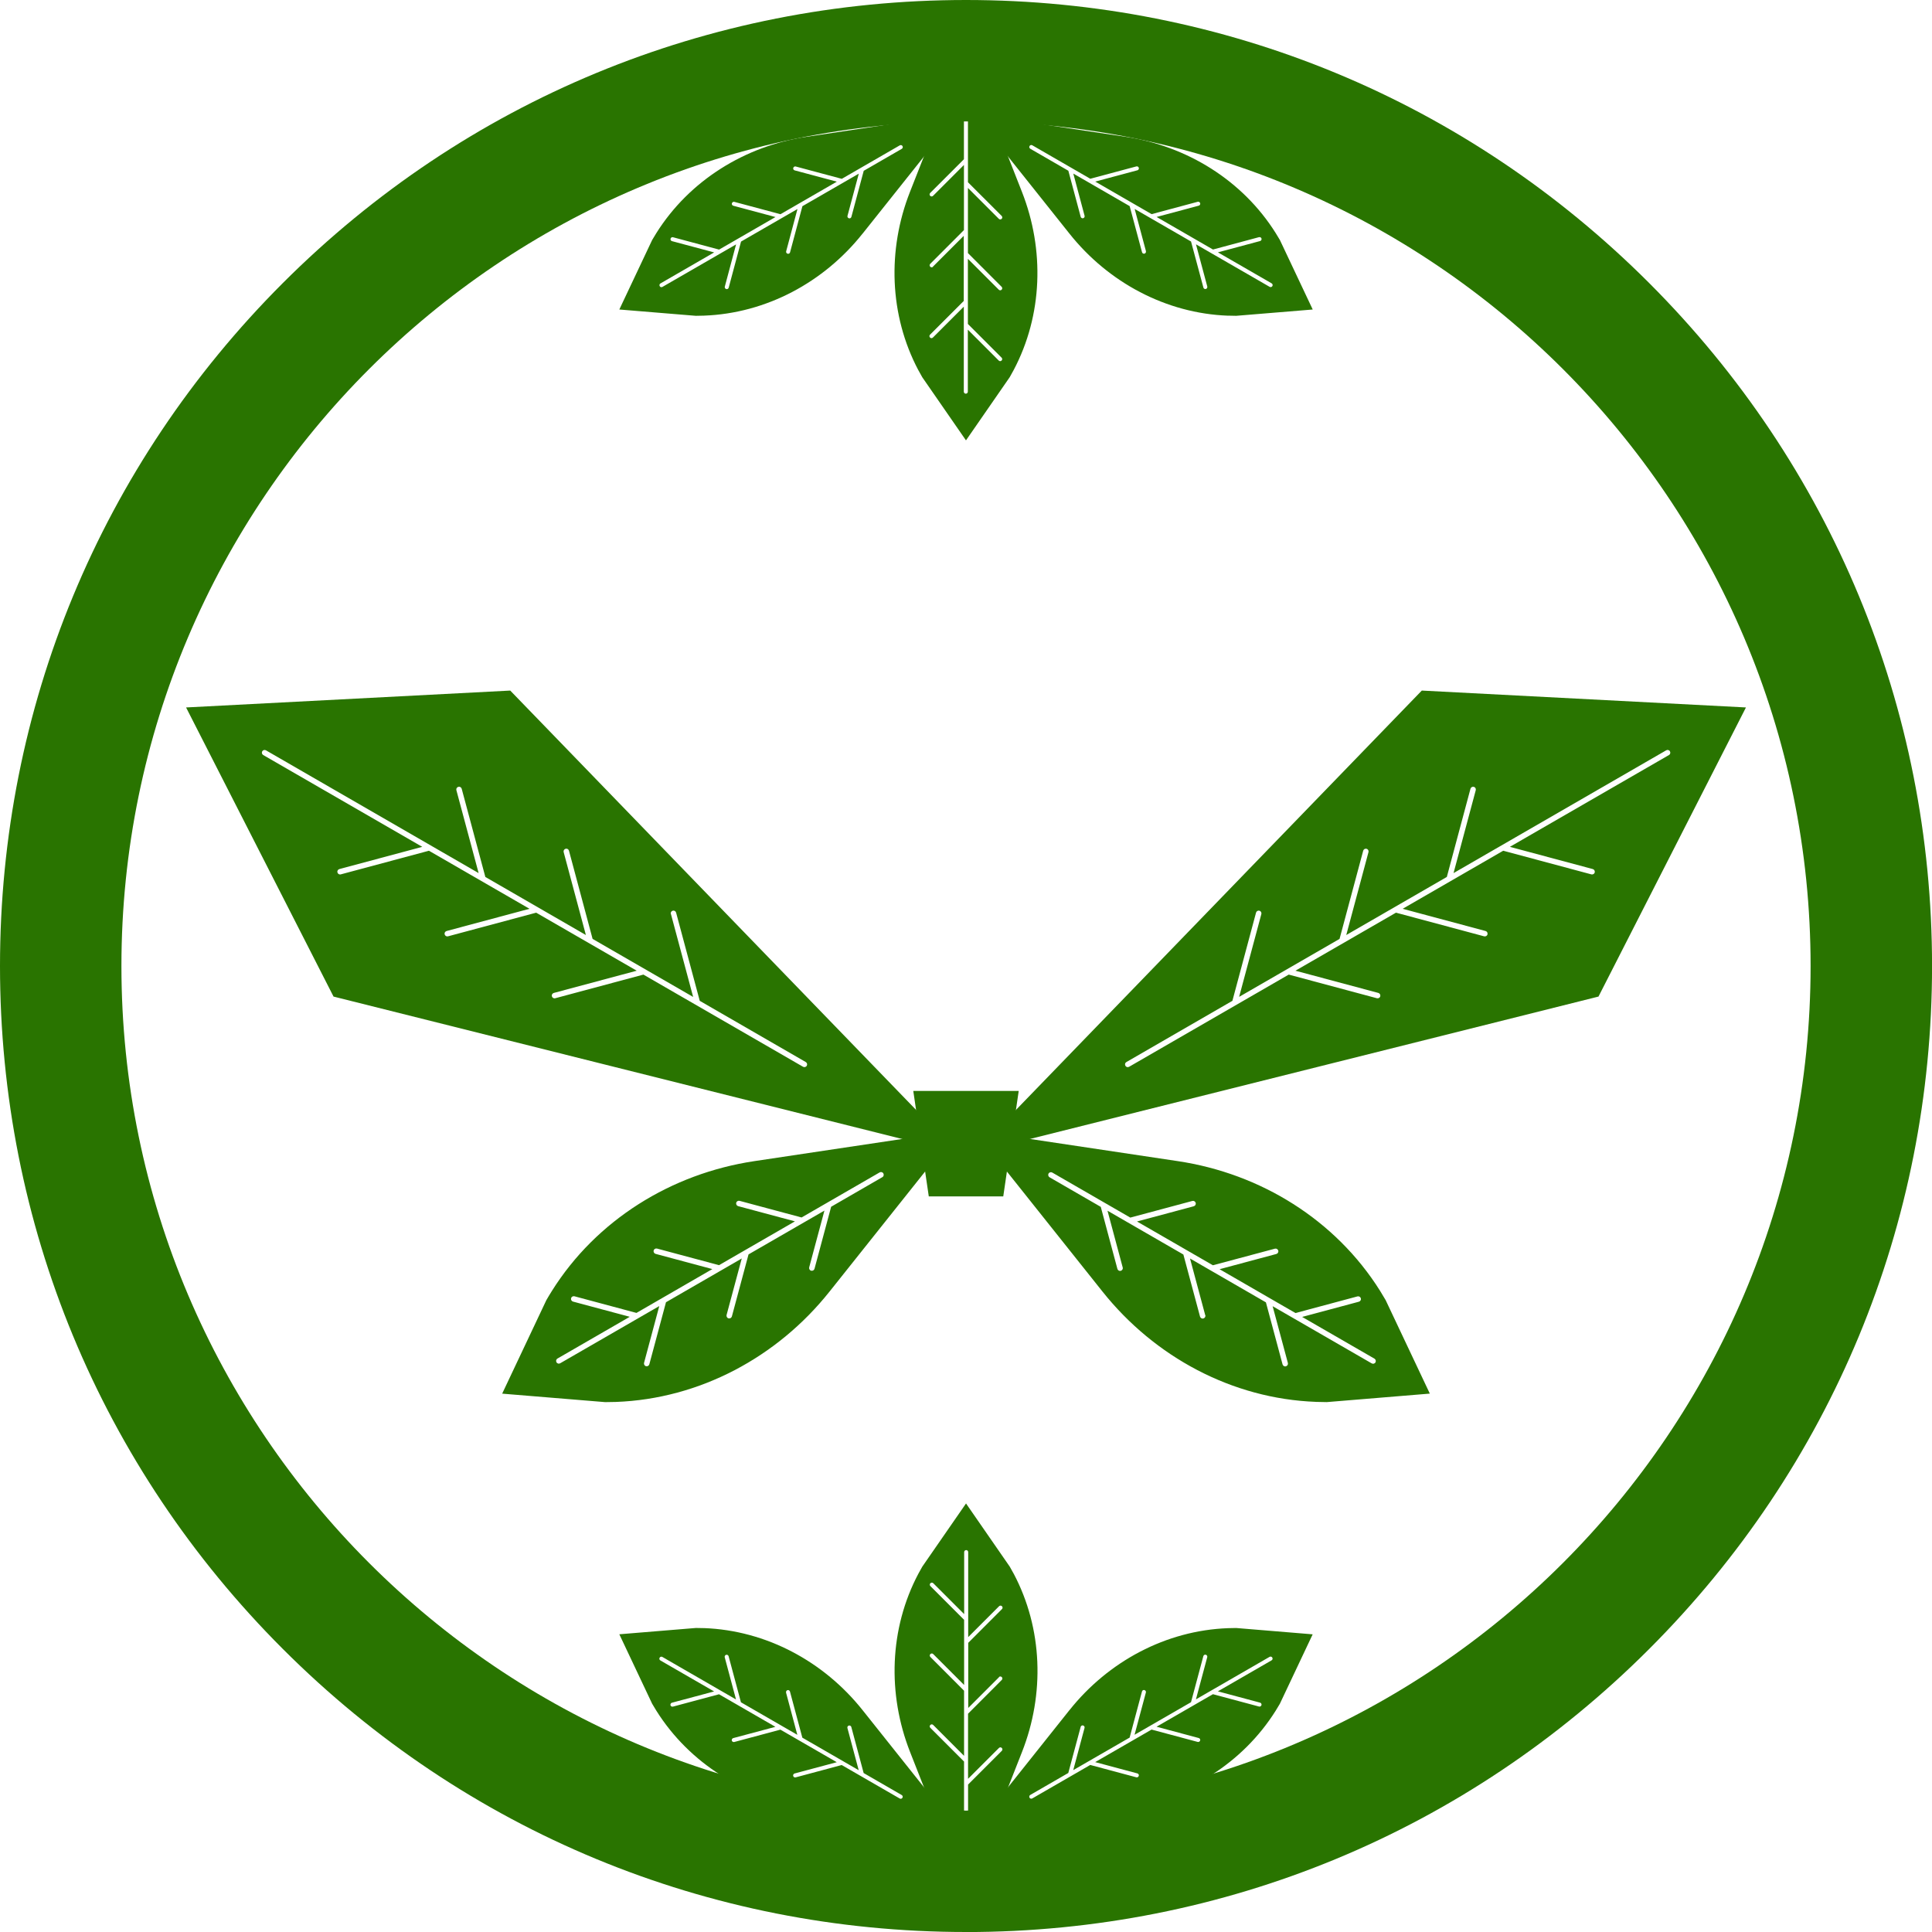 <svg width="80" height="80" viewBox="0 0 80 80" fill="none" xmlns="http://www.w3.org/2000/svg">
<g clip-path="url(#clip0_54_1442)">
<path d="M41.543 49.54H38.459L37.817 45.173H42.183L41.543 49.54Z" fill="#297400"/>
<path d="M7.705 29.294L13.811 41.266L39.656 47.739L21.128 28.595L7.707 29.294H7.705ZM27.777 37.849C27.76 37.788 27.797 37.726 27.857 37.71C27.918 37.693 27.98 37.73 27.996 37.79L28.975 41.442L33.365 43.977C33.419 44.008 33.437 44.077 33.407 44.131C33.377 44.184 33.306 44.203 33.253 44.173L26.642 40.356L22.991 41.335C22.931 41.352 22.869 41.315 22.852 41.255C22.835 41.194 22.872 41.132 22.933 41.115L26.365 40.195L22.202 37.792L18.551 38.771C18.491 38.787 18.429 38.751 18.412 38.69C18.395 38.63 18.432 38.568 18.493 38.551L21.925 37.631L17.762 35.227L14.111 36.206C14.051 36.223 13.989 36.186 13.972 36.126C13.955 36.065 13.992 36.003 14.053 35.986L17.485 35.066L10.9 31.265C10.846 31.233 10.828 31.164 10.858 31.111C10.888 31.057 10.958 31.039 11.012 31.069L19.819 36.153L18.898 32.72C18.881 32.659 18.918 32.597 18.979 32.581C19.039 32.564 19.101 32.601 19.118 32.661L20.097 36.313L24.26 38.717L23.34 35.284C23.323 35.224 23.36 35.162 23.421 35.145C23.481 35.128 23.543 35.165 23.56 35.226L24.538 38.878L28.702 41.281L27.782 37.849H27.777Z" fill="#297400"/>
<path d="M34.349 53.482L39.655 46.818L31.23 48.081C27.8 48.596 24.699 50.515 22.856 53.45C22.775 53.578 22.698 53.707 22.623 53.837L20.794 57.708L25.06 58.059C25.21 58.059 25.361 58.056 25.511 58.051C28.975 57.922 32.188 56.196 34.347 53.484L34.349 53.482ZM30.72 52.108L27.577 53.923L26.888 56.491C26.872 56.551 26.81 56.586 26.749 56.571C26.689 56.556 26.654 56.492 26.669 56.432L27.299 54.082L23.196 56.45C23.142 56.482 23.072 56.464 23.042 56.408C23.012 56.353 23.028 56.285 23.084 56.254L26.077 54.526L23.727 53.896C23.667 53.879 23.632 53.817 23.647 53.757C23.662 53.697 23.726 53.661 23.786 53.676L26.354 54.365L29.496 52.55L27.146 51.92C27.086 51.903 27.051 51.841 27.066 51.781C27.081 51.72 27.145 51.685 27.205 51.7L29.773 52.388L32.916 50.574L30.566 49.944C30.505 49.927 30.47 49.865 30.485 49.805C30.5 49.744 30.564 49.709 30.624 49.724L33.192 50.413L36.424 48.547C36.477 48.516 36.548 48.534 36.578 48.589C36.608 48.645 36.592 48.713 36.536 48.744L34.416 49.969L33.727 52.537C33.71 52.597 33.648 52.632 33.588 52.617C33.528 52.602 33.492 52.538 33.507 52.478L34.138 50.128L30.995 51.942L30.306 54.509C30.289 54.57 30.227 54.605 30.167 54.59C30.107 54.575 30.071 54.511 30.086 54.451L30.717 52.101L30.72 52.108Z" fill="#297400"/>
<path d="M58.874 28.595L40.346 47.739L66.19 41.266L72.296 29.294L58.876 28.595H58.874ZM51.304 41.281L55.468 38.878L56.447 35.226C56.464 35.165 56.526 35.13 56.586 35.145C56.646 35.162 56.681 35.224 56.666 35.284L55.746 38.717L59.91 36.313L60.889 32.661C60.905 32.601 60.967 32.566 61.028 32.581C61.088 32.596 61.123 32.659 61.108 32.72L60.188 36.153L68.994 31.069C69.048 31.037 69.118 31.055 69.149 31.111C69.179 31.166 69.162 31.235 69.107 31.265L62.521 35.066L65.954 35.986C66.014 36.003 66.049 36.065 66.034 36.126C66.019 36.186 65.956 36.221 65.895 36.206L62.245 35.227L58.081 37.631L61.514 38.551C61.574 38.568 61.609 38.63 61.594 38.69C61.579 38.751 61.516 38.786 61.455 38.771L57.804 37.792L53.641 40.195L57.074 41.115C57.134 41.132 57.169 41.194 57.154 41.255C57.139 41.315 57.075 41.35 57.015 41.335L53.364 40.356L46.754 44.173C46.7 44.205 46.63 44.186 46.6 44.131C46.569 44.075 46.586 44.007 46.642 43.977L51.031 41.442L52.01 37.79C52.027 37.73 52.089 37.694 52.149 37.71C52.21 37.725 52.245 37.788 52.23 37.849L51.309 41.281H51.304Z" fill="#297400"/>
<path d="M54.489 58.049C54.64 58.054 54.789 58.058 54.94 58.058L59.206 57.706L57.377 53.836C57.302 53.705 57.224 53.576 57.144 53.448C55.3 50.512 52.2 48.593 48.77 48.08L40.344 46.816L45.651 53.48C47.811 56.192 51.023 57.919 54.487 58.048L54.489 58.049ZM49.91 54.456C49.927 54.516 49.89 54.578 49.83 54.595C49.769 54.612 49.707 54.575 49.69 54.514L49.001 51.947L45.859 50.133L46.489 52.483C46.506 52.543 46.469 52.605 46.408 52.622C46.348 52.639 46.286 52.602 46.269 52.542L45.581 49.974L43.46 48.749C43.407 48.717 43.388 48.648 43.418 48.594C43.448 48.541 43.519 48.522 43.572 48.553L46.804 50.418L49.372 49.729C49.432 49.712 49.494 49.749 49.511 49.809C49.528 49.87 49.491 49.932 49.431 49.949L47.081 50.579L50.223 52.392L52.791 51.705C52.852 51.688 52.913 51.725 52.93 51.786C52.947 51.846 52.91 51.908 52.85 51.925L50.5 52.555L53.643 54.37L56.211 53.681C56.271 53.665 56.333 53.702 56.35 53.762C56.366 53.822 56.33 53.884 56.269 53.901L53.919 54.531L56.913 56.259C56.966 56.291 56.985 56.36 56.955 56.413C56.925 56.467 56.854 56.486 56.8 56.455L52.697 54.087L53.328 56.437C53.344 56.497 53.307 56.559 53.247 56.576C53.187 56.593 53.125 56.556 53.108 56.496L52.419 53.928L49.276 52.112L49.907 54.462L49.91 54.456Z" fill="#297400"/>
<path d="M40.001 80C29.317 80 19.272 75.84 11.716 68.284C4.16 60.73 0 50.684 0 40.001C0 29.317 4.16 19.27 11.716 11.716C19.272 4.162 29.316 0 40.001 0C50.686 0 60.73 4.16 68.285 11.716C75.841 19.272 80.002 29.316 80.002 40.001C80.002 50.686 75.841 60.73 68.285 68.285C60.731 75.84 50.686 80.002 40.001 80.002V80ZM40.001 5.028C20.717 5.028 5.028 20.717 5.028 40.001C5.028 59.285 20.717 74.973 40.001 74.973C59.285 74.973 74.973 59.285 74.973 40.001C74.973 20.717 59.283 5.028 40.001 5.028Z" fill="#297400"/>
<path d="M50.852 13.07C50.964 13.074 51.075 13.077 51.187 13.077L54.357 12.816L52.998 9.939C52.942 9.842 52.884 9.747 52.825 9.653C51.456 7.471 49.151 6.046 46.603 5.664L40.343 4.725L44.287 9.678C45.891 11.693 48.278 12.977 50.852 13.072V13.07ZM47.45 10.4C47.461 10.446 47.434 10.491 47.391 10.503C47.347 10.514 47.3 10.488 47.289 10.444L46.777 8.535L44.443 7.187L44.91 8.934C44.922 8.979 44.895 9.024 44.852 9.036C44.808 9.048 44.761 9.021 44.749 8.977L44.238 7.07L42.663 6.16C42.622 6.136 42.609 6.086 42.632 6.046C42.656 6.006 42.706 5.992 42.746 6.016L45.147 7.402L47.054 6.891C47.099 6.879 47.145 6.906 47.156 6.949C47.168 6.993 47.141 7.04 47.098 7.051L45.351 7.519L47.686 8.867L49.595 8.355C49.64 8.344 49.685 8.371 49.697 8.414C49.709 8.458 49.682 8.505 49.639 8.516L47.892 8.984L50.227 10.332L52.134 9.82C52.18 9.809 52.225 9.836 52.237 9.879C52.248 9.923 52.221 9.97 52.178 9.981L50.431 10.449L52.656 11.733C52.696 11.756 52.709 11.807 52.686 11.847C52.662 11.887 52.612 11.9 52.572 11.877L49.523 10.117L49.991 11.864C50.002 11.909 49.975 11.954 49.932 11.966C49.888 11.978 49.841 11.951 49.83 11.907L49.318 10L46.984 8.652L47.451 10.399L47.45 10.4Z" fill="#297400"/>
<path d="M35.715 9.678L39.659 4.725L33.399 5.664C30.851 6.046 28.546 7.472 27.177 9.653C27.118 9.747 27.059 9.842 27.004 9.939L25.645 12.816L28.814 13.077C28.927 13.077 29.037 13.075 29.15 13.07C31.724 12.975 34.111 11.693 35.715 9.676V9.678ZM33.02 8.656L30.685 10.003L30.174 11.911C30.162 11.956 30.115 11.983 30.071 11.969C30.028 11.956 29.999 11.911 30.013 11.867L30.48 10.12L27.431 11.88C27.391 11.904 27.339 11.89 27.318 11.85C27.296 11.81 27.308 11.758 27.348 11.736L29.572 10.452L27.825 9.985C27.78 9.973 27.753 9.926 27.767 9.882C27.78 9.839 27.825 9.81 27.869 9.824L29.776 10.335L32.111 8.987L30.365 8.52C30.32 8.508 30.293 8.461 30.306 8.418C30.32 8.374 30.365 8.345 30.408 8.359L32.317 8.87L34.652 7.522L32.906 7.055C32.861 7.043 32.834 6.996 32.847 6.953C32.861 6.909 32.906 6.881 32.949 6.894L34.857 7.405L37.257 6.019C37.297 5.996 37.349 6.009 37.371 6.049C37.393 6.089 37.381 6.141 37.341 6.163L35.765 7.073L35.254 8.981C35.242 9.026 35.195 9.053 35.152 9.039C35.108 9.026 35.08 8.981 35.093 8.937L35.561 7.191L33.226 8.538L32.715 10.447C32.703 10.493 32.656 10.519 32.612 10.506C32.569 10.493 32.54 10.447 32.554 10.404L33.021 8.657L33.02 8.656Z" fill="#297400"/>
<path d="M38.026 15.326C38.078 15.425 38.132 15.523 38.189 15.62L39.999 18.235L41.809 15.62C41.865 15.523 41.92 15.425 41.972 15.326C43.177 13.049 43.259 10.342 42.316 7.943L39.998 2.052L37.681 7.943C36.737 10.34 36.821 13.049 38.025 15.326H38.026ZM38.638 11.044C38.605 11.078 38.553 11.078 38.519 11.044C38.486 11.011 38.486 10.959 38.519 10.925L39.915 9.527V6.83L38.636 8.109C38.603 8.143 38.551 8.143 38.517 8.109C38.484 8.076 38.484 8.024 38.517 7.99L39.914 6.594V4.774C39.914 4.727 39.951 4.69 39.998 4.69C40.044 4.69 40.081 4.727 40.081 4.774V7.546L41.478 8.942C41.511 8.976 41.511 9.028 41.478 9.061C41.444 9.095 41.392 9.095 41.359 9.061L40.08 7.782V10.479L41.476 11.877C41.509 11.911 41.509 11.963 41.476 11.996C41.442 12.03 41.39 12.03 41.357 11.996L40.078 10.717V13.414L41.474 14.81C41.508 14.844 41.508 14.896 41.474 14.929C41.441 14.963 41.389 14.963 41.355 14.929L40.076 13.65V16.218C40.076 16.265 40.039 16.302 39.992 16.302C39.946 16.302 39.909 16.265 39.909 16.218V12.698L38.63 13.977C38.596 14.011 38.544 14.011 38.511 13.977C38.477 13.944 38.477 13.892 38.511 13.858L39.907 12.462V9.765L38.628 11.044H38.638Z" fill="#297400"/>
<path d="M29.15 67.417C29.037 67.414 28.927 67.411 28.814 67.411L25.645 67.672L27.004 70.548C27.059 70.645 27.118 70.741 27.177 70.835C28.546 73.017 30.851 74.442 33.399 74.824L39.659 75.763L35.715 70.81C34.111 68.795 31.724 67.511 29.15 67.416V67.417ZM32.55 70.087C32.539 70.042 32.566 69.997 32.609 69.985C32.653 69.973 32.7 70 32.711 70.044L33.223 71.953L35.557 73.3L35.09 71.554C35.078 71.509 35.105 71.463 35.148 71.452C35.192 71.44 35.239 71.467 35.251 71.51L35.762 73.418L37.337 74.328C37.378 74.351 37.391 74.402 37.368 74.442C37.344 74.482 37.294 74.496 37.254 74.472L34.853 73.086L32.946 73.597C32.901 73.609 32.855 73.582 32.844 73.538C32.832 73.495 32.859 73.448 32.902 73.436L34.649 72.969L32.314 71.621L30.405 72.132C30.36 72.144 30.314 72.117 30.303 72.074C30.291 72.03 30.318 71.983 30.361 71.971L32.108 71.504L29.773 70.156L27.866 70.667C27.82 70.679 27.775 70.652 27.763 70.609C27.752 70.565 27.779 70.518 27.822 70.506L29.569 70.039L27.344 68.755C27.304 68.731 27.291 68.681 27.314 68.641C27.338 68.601 27.388 68.587 27.428 68.611L30.477 70.371L30.009 68.624C29.998 68.579 30.024 68.534 30.068 68.522C30.112 68.51 30.159 68.537 30.17 68.581L30.681 70.488L33.016 71.836L32.549 70.089L32.55 70.087Z" fill="#297400"/>
<path d="M44.285 70.811L40.341 75.764L46.601 74.826C49.149 74.444 51.454 73.017 52.823 70.837C52.882 70.743 52.941 70.647 52.996 70.55L54.355 67.674L51.186 67.412C51.073 67.412 50.963 67.414 50.85 67.419C48.276 67.514 45.889 68.797 44.285 70.813V70.811ZM46.982 71.832L49.317 70.485L49.828 68.577C49.84 68.532 49.887 68.505 49.93 68.519C49.974 68.532 50.002 68.577 49.989 68.621L49.521 70.367L52.57 68.607C52.61 68.584 52.662 68.597 52.684 68.638C52.706 68.678 52.694 68.73 52.654 68.751L50.43 70.035L52.176 70.503C52.221 70.515 52.248 70.562 52.235 70.605C52.221 70.649 52.176 70.677 52.133 70.664L50.225 70.153L47.89 71.5L49.637 71.968C49.682 71.98 49.709 72.027 49.696 72.07C49.682 72.114 49.637 72.142 49.593 72.129L47.684 71.618L45.349 72.965L47.096 73.433C47.141 73.445 47.168 73.492 47.154 73.535C47.141 73.579 47.096 73.607 47.052 73.594L45.145 73.083L42.745 74.469C42.704 74.492 42.652 74.479 42.631 74.439C42.609 74.398 42.621 74.346 42.661 74.325L44.236 73.415L44.748 71.507C44.759 71.462 44.806 71.435 44.85 71.448C44.893 71.462 44.922 71.507 44.908 71.551L44.441 73.297L46.776 71.95L47.287 70.04C47.299 69.995 47.346 69.968 47.389 69.982C47.433 69.995 47.461 70.04 47.448 70.084L46.98 71.831L46.982 71.832Z" fill="#297400"/>
<path d="M41.974 65.163C41.922 65.064 41.868 64.967 41.811 64.87L40.001 62.255L38.191 64.87C38.135 64.967 38.08 65.064 38.028 65.163C36.823 67.441 36.741 70.148 37.684 72.546L40.002 78.438L42.319 72.546C43.263 70.149 43.179 67.441 41.975 65.163H41.974ZM41.362 69.444C41.395 69.41 41.447 69.41 41.481 69.444C41.514 69.477 41.514 69.529 41.481 69.563L40.085 70.961V73.657L41.364 72.379C41.397 72.345 41.449 72.345 41.483 72.379C41.516 72.412 41.516 72.464 41.483 72.498L40.086 73.894V75.714C40.086 75.761 40.049 75.798 40.002 75.798C39.956 75.798 39.919 75.761 39.919 75.714V72.942L38.523 71.546C38.489 71.512 38.489 71.46 38.523 71.427C38.556 71.393 38.608 71.393 38.642 71.427L39.92 72.706V70.009L38.524 68.611C38.491 68.577 38.491 68.525 38.524 68.492C38.558 68.458 38.61 68.458 38.643 68.492L39.922 69.771V67.074L38.526 65.677C38.492 65.644 38.492 65.592 38.526 65.558C38.559 65.525 38.611 65.525 38.645 65.558L39.924 66.837V64.269C39.924 64.223 39.961 64.186 40.008 64.186C40.054 64.186 40.091 64.223 40.091 64.269V67.789L41.37 66.51C41.404 66.477 41.456 66.477 41.489 66.51C41.523 66.544 41.523 66.596 41.489 66.629L40.093 68.026V70.723L41.372 69.444H41.362Z" fill="#297400"/>
</g>
<defs>
<clipPath id="clip0_54_1442">
<rect width="80" height="80" fill="white"/>
</clipPath>
</defs>
</svg>
